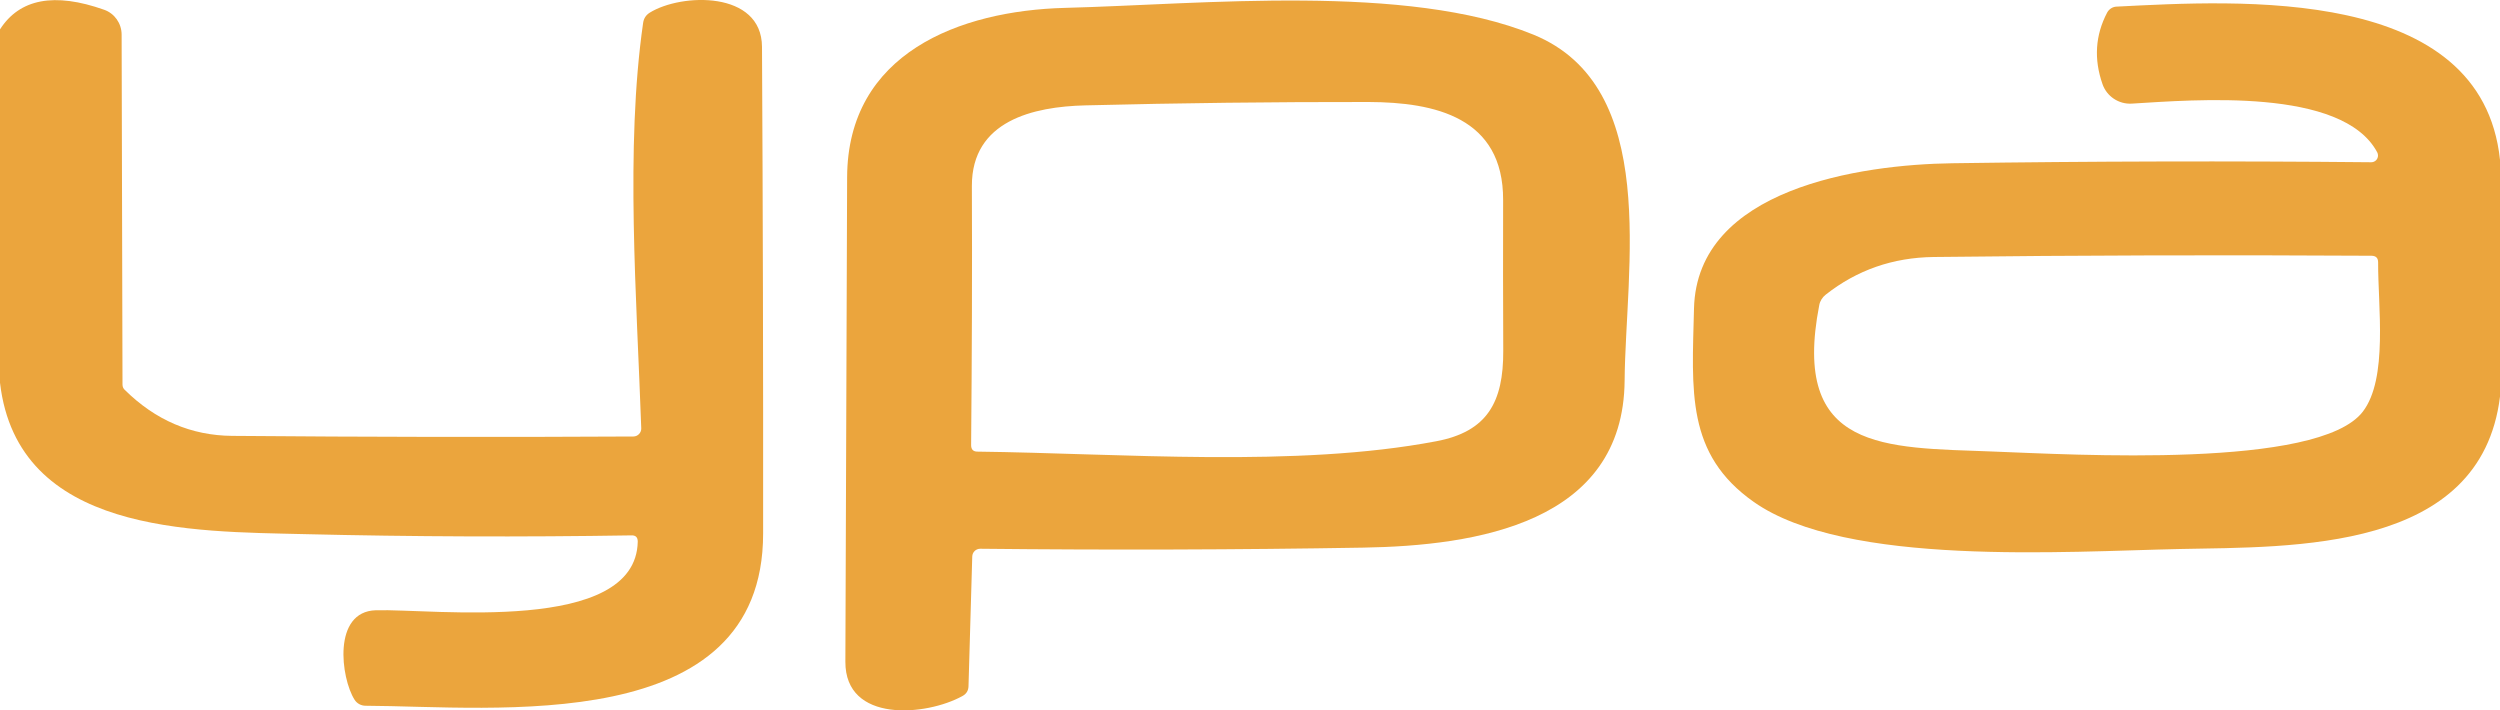 <svg xmlns="http://www.w3.org/2000/svg" id="Layer_2" viewBox="0 0 200 56.83"><defs><style>.cls-1{fill:#eba53d;stroke-width:0px;}</style></defs><g id="Layer_1-2"><path class="cls-1" d="m0,30.62V2.35C1.57-.1,4.35-.63,8.33.78c.83.29,1.39,1.08,1.4,1.97l.07,28.02c0,.16.06.31.18.42,2.46,2.43,5.32,3.65,8.59,3.68,10.79.09,21.49.11,32.1.05.35,0,.64-.3.63-.65,0,0,0,0,0-.01-.36-10.39-1.29-22.43.15-32.43.05-.35.22-.62.52-.81,2.53-1.58,8.97-1.78,8.99,2.73.07,12.98.1,25.96.09,38.93,0,16.34-21.53,13.82-31.8,13.78-.36,0-.7-.18-.89-.49-1.09-1.72-1.78-7.05,1.71-7.15,4.52-.13,20.8,1.97,20.95-5.49,0-.34-.16-.51-.5-.5-8.75.14-17.48.11-26.2-.1-8.91-.22-22.91-.01-24.32-12.11Z"></path><path class="cls-1" d="m77,55.68c-2.91,1.61-9.39,2.18-9.37-2.74.05-12.91.09-25.83.14-38.75.03-9.94,9.01-13.34,17.43-13.56,10.99-.28,27.35-1.99,37.47,2.14,10.2,4.17,7.37,18.76,7.3,27.67-.09,11.42-11.9,13.22-20.91,13.37-10.03.17-20.25.2-30.64.09-.35,0-.63.27-.64.62l-.3,10.38c-.01.35-.17.61-.48.78Zm43.25-39.68c.02-6.62-5.46-7.82-10.75-7.84-7.57-.01-15.13.08-22.68.27-4.14.1-9.08,1.22-9.07,6.44.03,6.85,0,13.77-.06,20.74,0,.35.17.52.51.52,11.5.14,25.51,1.3,36.7-.83,4.08-.77,5.38-3.12,5.36-7.25-.02-4.03-.02-8.04-.01-12.05Z"></path><path class="cls-1" d="m200,12.79v18.94c-1.53,12.45-16.53,12-25.6,12.19-9.15.19-26.71,1.43-34.09-3.76-5.45-3.83-4.95-8.87-4.79-15.48.23-9.6,13.32-11.52,20.67-11.62,11.02-.16,22.19-.19,33.51-.08.3,0,.54-.24.54-.54,0-.09-.02-.17-.06-.25-2.78-5.22-14.66-4.2-19.64-3.9-1.04.06-2-.58-2.34-1.56-.7-2-.58-3.91.37-5.72.15-.28.44-.47.75-.48,9.75-.49,29.21-1.73,30.68,12.26Zm-54.46,11.62c-2.28,11.73,5.25,11.38,13.83,11.71,6.51.24,26.1,1.42,29.65-3.18,2.04-2.65,1.21-8.46,1.23-11.95,0-.35-.17-.52-.52-.53-11.68-.07-23.36-.04-35.04.1-3.25.04-6.13,1.04-8.63,3.01-.27.21-.46.51-.52.84Z"></path></g></svg>